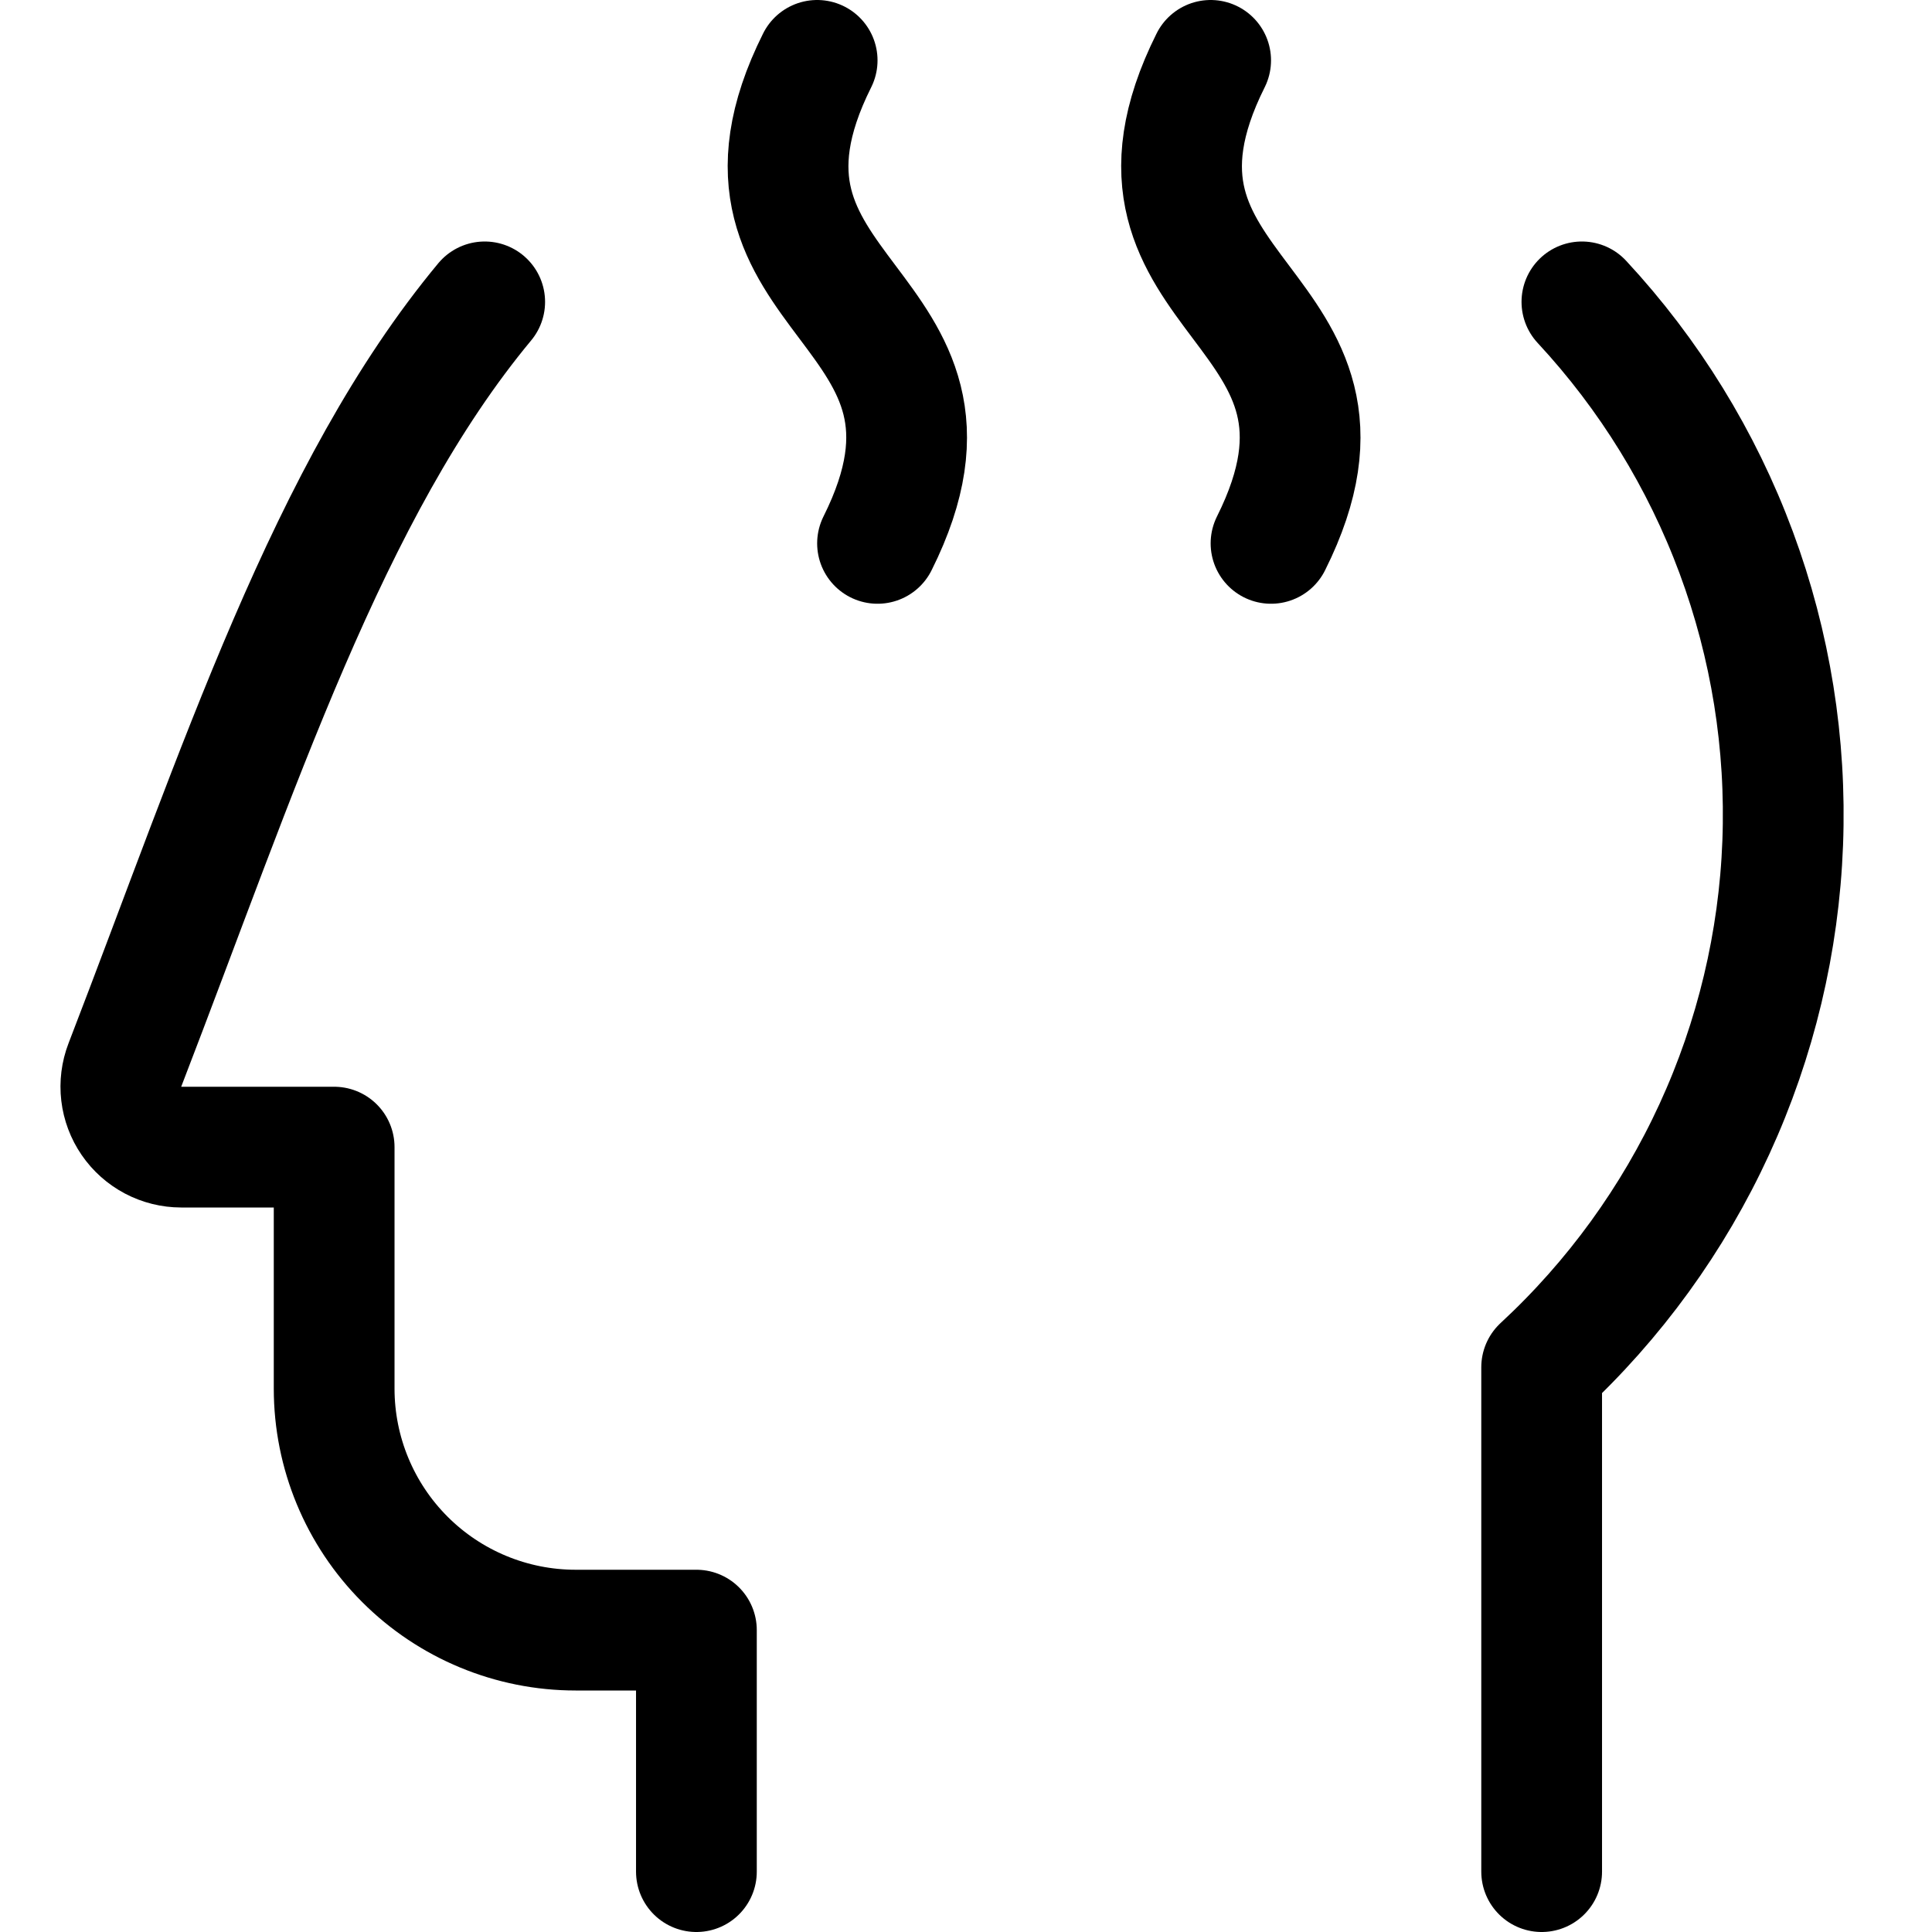 <svg width="140" height="140" viewBox="0 0 140 140" fill="none" xmlns="http://www.w3.org/2000/svg">
<path d="M35.123 21.875C23.794 35.508 17.331 55.708 9.048 77.175C8.793 77.838 8.704 78.553 8.787 79.258C8.87 79.963 9.124 80.638 9.526 81.223C9.927 81.808 10.466 82.287 11.094 82.619C11.722 82.95 12.421 83.124 13.131 83.125H24.214V100.625C24.214 105.266 26.058 109.717 29.34 112.999C32.622 116.281 37.073 118.125 41.714 118.125H50.464V135.625" stroke="black" stroke-width="8.75" stroke-linecap="round" stroke-linejoin="round"/>
<path d="M111.714 135.625V99.079C116.981 94.205 121.234 88.34 124.231 81.82C127.229 75.3 128.911 68.253 129.182 61.082C129.453 53.911 128.307 46.757 125.81 40.03C123.313 33.302 119.514 27.133 114.631 21.875" stroke="black" stroke-width="8.75" stroke-linecap="round" stroke-linejoin="round"/>
<path d="M59.214 4.375C50.464 21.875 72.339 21.875 63.589 39.375" stroke="black" stroke-width="8.75" stroke-linecap="round" stroke-linejoin="round"/>
<path d="M87.728 4.375C78.978 21.875 100.853 21.875 92.103 39.375" stroke="black" stroke-width="8.75" stroke-linecap="round" stroke-linejoin="round"/>
</svg>
